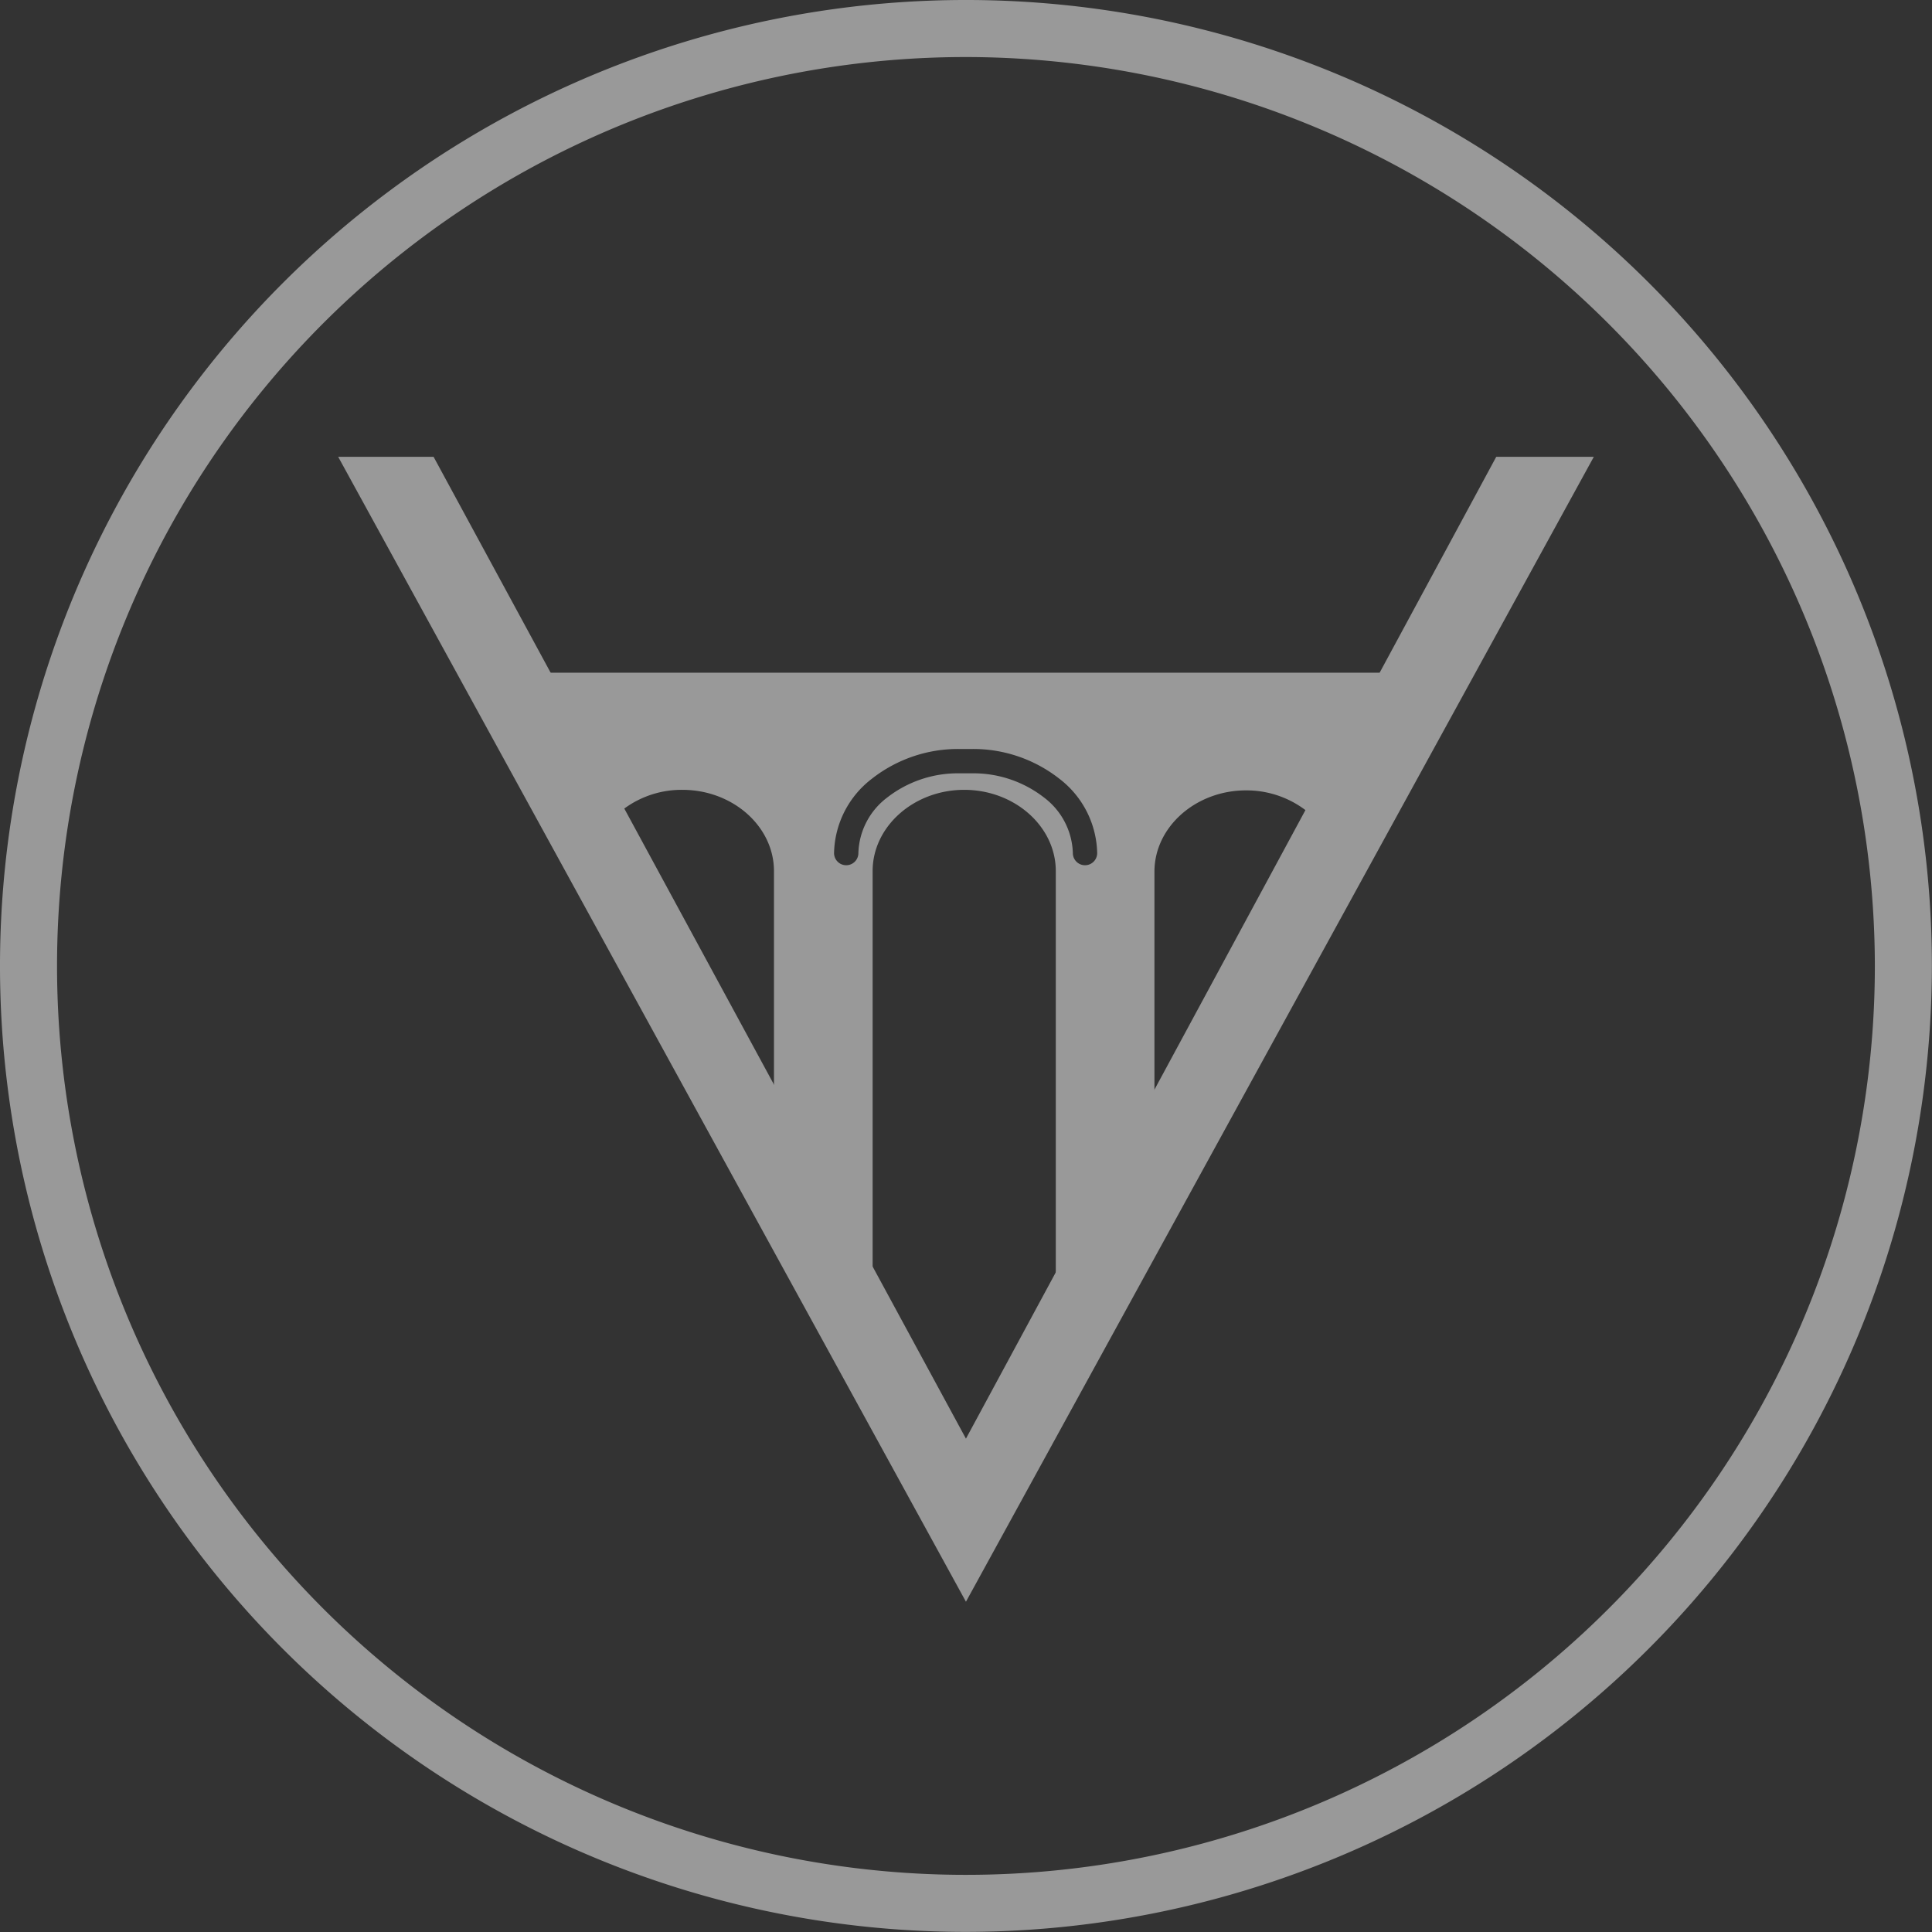 <?xml version="1.0" encoding="UTF-8"?> <svg xmlns="http://www.w3.org/2000/svg" id="Layer_1" data-name="Layer 1" viewBox="0 0 177.83 177.83"><rect x="0" y="0" width="177.83" height="177.83" fill="#333333" stroke="none"/> <defs> <style>.cls-1{opacity:0.5;}.cls-2,.cls-3{fill:#fff;}.cls-3{fill-rule:evenodd;}</style> </defs> <title>logo3</title> <g class="cls-1"> <path class="cls-2" d="M800,706.49a88.91,88.91,0,1,1,88.91-88.91A89,89,0,0,1,800,706.49Zm0-172.57a83.66,83.66,0,1,0,83.66,83.66A83.75,83.75,0,0,0,800,533.92Z" transform="translate(-711.09 -528.67)"></path> <path class="cls-3" d="M761.47,590.59h76.65l-6.43,13a9,9,0,0,0-5.91-2.17h0c-4.63,0-8.43,3.37-8.43,7.48v28.08l-9.08,10.85V608.85c0-4.11-3.79-7.48-8.43-7.48h0c-4.63,0-8.43,3.37-8.43,7.48v38.93l-9.08-7.14V608.85c0-4.11-3.79-7.48-8.43-7.48h0a8.91,8.91,0,0,0-6.28,2.51l-6.15-13.29h0Zm28.63,16.6a6.64,6.64,0,0,1,2.65-5.11,10.59,10.59,0,0,1,6.66-2.23h1.12a10.59,10.59,0,0,1,6.66,2.23,6.64,6.64,0,0,1,2.65,5.11,1.12,1.12,0,1,0,2.24,0,8.84,8.84,0,0,0-3.48-6.84,12.84,12.84,0,0,0-8.07-2.74h-1.12a12.84,12.84,0,0,0-8.07,2.74,8.84,8.84,0,0,0-3.48,6.84A1.12,1.12,0,1,0,790.1,607.19Z" transform="translate(-711.09 -528.67)"></path> <polygon class="cls-3" points="31.13 42.05 39.91 42.05 88.91 132.42 137.72 42.05 146.7 42.05 88.91 147.43 31.13 42.05"></polygon> </g> </svg> 